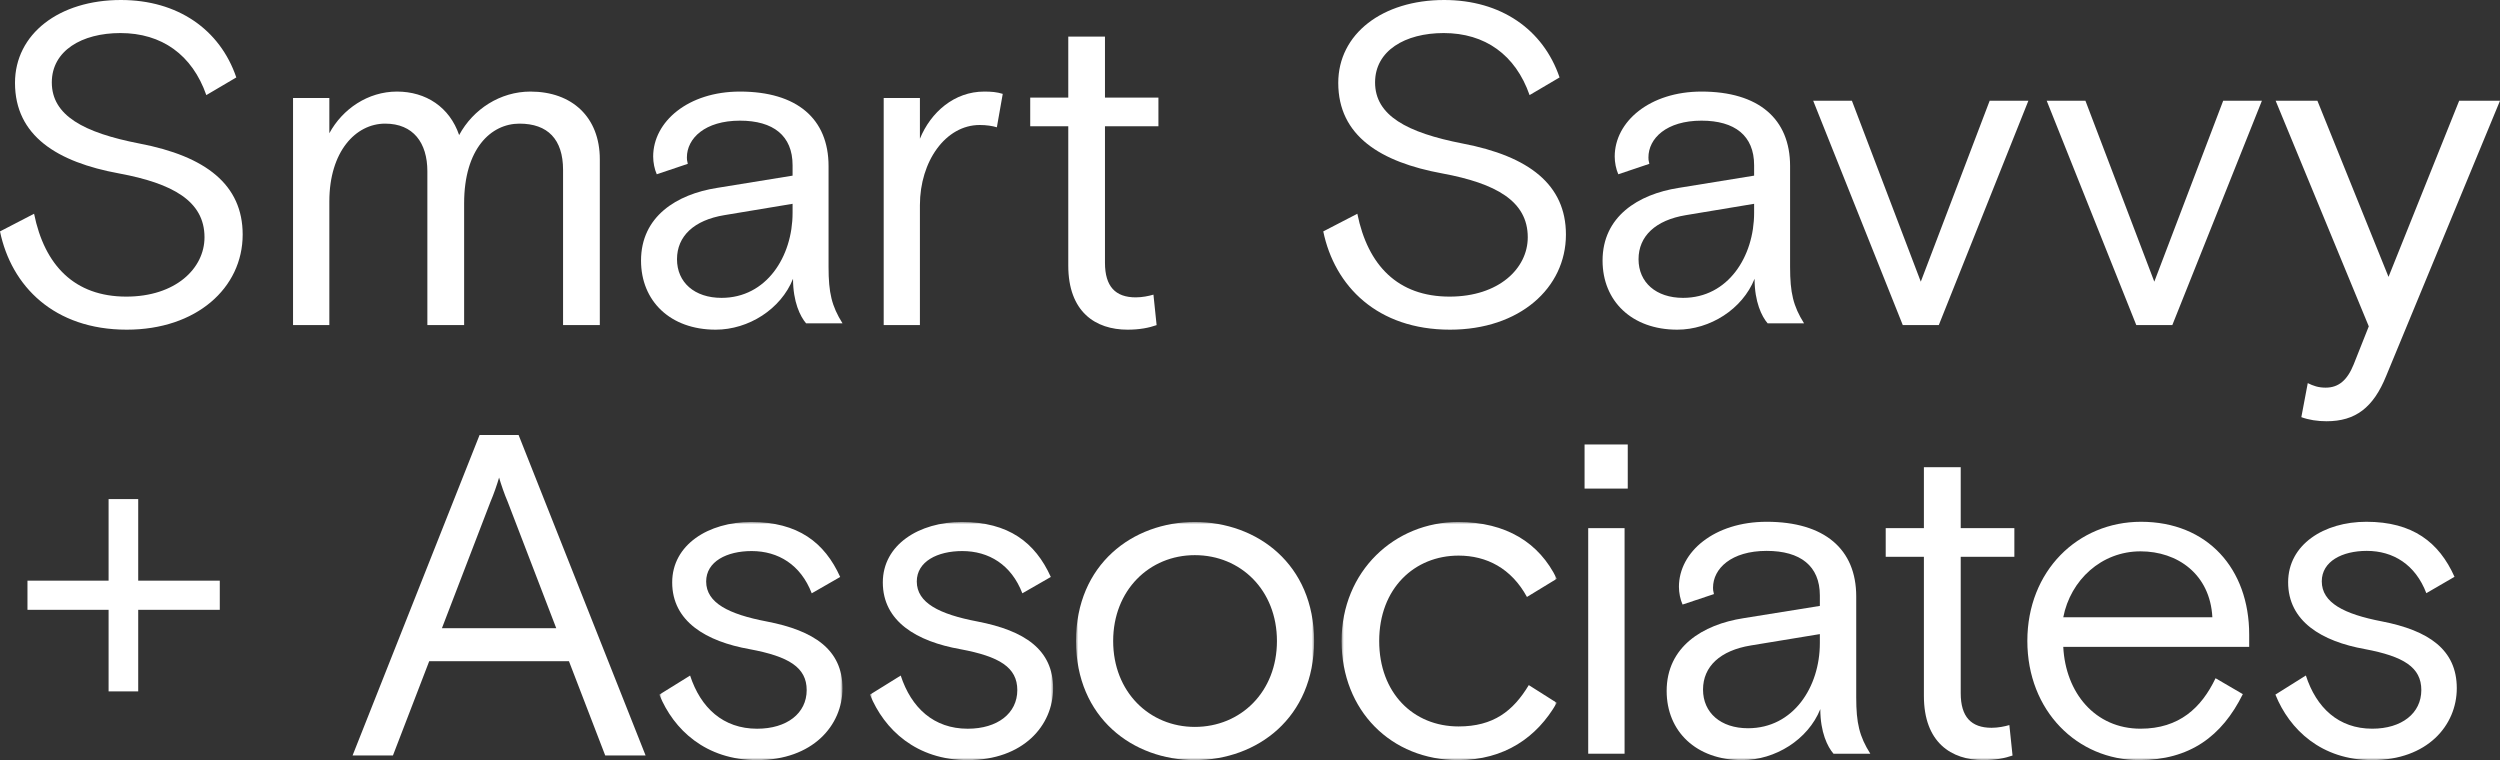 <?xml version="1.0" encoding="UTF-8"?>
<svg width="546px" height="166px" viewBox="0 0 546 166" version="1.1" xmlns="http://www.w3.org/2000/svg" xmlns:xlink="http://www.w3.org/1999/xlink">
    <rect x="0" y="0" width="546" height="166" fill="#333333" stroke="none"/>
    <title>logo-1 2 white</title>
    <defs>
        <polygon id="path-1" points="0 -7.08250168e-16 40 -7.08250168e-16 40 52 0 52"></polygon>
        <polygon id="path-3" points="1.14156021e-15 -7.08250168e-16 40 -7.08250168e-16 40 52 1.14156021e-15 52"></polygon>
        <polygon id="path-5" points="0 7.08233458e-16 52 7.08233458e-16 52 52 0 52"></polygon>
        <polygon id="path-7" points="0 7.08233458e-16 47 7.08233458e-16 47 52 0 52"></polygon>
        <polygon id="path-9" points="0 166 545 166 545 0 0 0"></polygon>
        <polygon id="path-11" points="0 166 545 166 545 0 0 0"></polygon>
        <polygon id="path-13" points="0 166 545 166 545 0 0 0"></polygon>
        <polygon id="path-15" points="0 166 545 166 545 0 0 0"></polygon>
        <polygon id="path-17" points="0 166 545 166 545 0 0 0"></polygon>
    </defs>
    <g id="Page-1" stroke="none" stroke-width="1" fill="none" fill-rule="evenodd">
        <g id="logo-1-2-white" transform="translate(0, -0)">
            <path d="M0,50.539 L7.443,46.682 C9.727,57.956 16.277,64.78 27.591,64.78 C38.311,64.78 44.663,58.648 44.663,51.824 C44.663,43.911 37.715,40.055 26.004,37.879 C12.505,35.406 3.275,29.67 3.275,18.1 C3.275,7.417 12.902,7.10542736e-15 26.401,7.10542736e-15 C38.807,7.10542736e-15 48.036,6.428 51.609,16.912 L45.06,20.769 C41.982,11.968 35.333,7.22 26.301,7.22 C17.864,7.22 11.315,11.077 11.315,18 C11.315,25.22 18.262,28.978 30.469,31.351 C44.96,34.121 53,40.351 53,51.231 C53,62.9 42.876,72 27.691,72 C11.81,72 2.481,62.505 0,50.539" id="Fill-1" fill="#FFFFFF" fill-rule="nonzero"></path>
            <path d="M64,21.4 L71.929,21.4 L71.929,29.1 C74.803,23.801 80.353,20 86.697,20 C93.04,20 98.194,23.401 100.276,29.5 C103.347,23.801 109.295,20 115.837,20 C124.954,20 131,25.601 131,34.8 L131,71 L122.973,71 L122.973,37.1 C122.973,30.401 119.602,27.001 113.457,27.001 C107.214,27.001 101.366,32.499 101.366,44.401 L101.366,71 L93.337,71 L93.337,37.4 C93.337,31.2 90.265,27.001 84.12,27.001 C77.678,27.001 71.929,33.1 71.929,44.001 L71.929,71 L64,71 L64,21.4 Z" id="Fill-3" fill="#FFFFFF" fill-rule="nonzero"></path>
            <path d="M173.099,46.497 L173.099,44.511 L158.17,46.992 C151.589,48.084 147.857,51.558 147.857,56.617 C147.857,61.678 151.687,65.053 157.581,65.053 C167.402,65.053 173.099,56.024 173.099,46.497 M140,56.915 C140,47.291 147.759,42.428 156.598,41.039 L173.099,38.36 L173.099,36.077 C173.099,29.627 168.876,26.352 161.607,26.352 C153.947,26.352 150.018,30.222 150.018,34.389 C150.018,34.786 150.018,34.985 150.214,35.78 L143.439,38.061 C142.947,36.971 142.653,35.482 142.653,34.191 C142.653,26.55 150.313,20 161.607,20 C174.08,20 180.956,25.955 180.956,36.275 L180.956,58.305 C180.956,63.961 181.643,66.839 184,70.611 L176.046,70.611 C174.768,69.122 173.197,65.945 173.197,60.886 C170.545,67.534 163.473,72 156.303,72 C146.384,72 140,65.748 140,56.915" id="Fill-5" fill="#FFFFFF" fill-rule="nonzero"></path>
            <path d="M193,21.4 L200.909,21.4 L200.909,30.301 C203.281,24.501 208.423,20 214.948,20 C216.529,20 217.715,20.1 219,20.501 L217.715,27.799 C216.727,27.501 215.441,27.3 213.958,27.3 C206.544,27.3 200.909,35.2 200.909,44.801 L200.909,71 L193,71 L193,21.4 Z" id="Fill-7" fill="#FFFFFF" fill-rule="nonzero"></path>
            <path d="M233.311,57.988 L233.311,27.577 L225,27.577 L225,21.315 L233.311,21.315 L233.311,8 L241.326,8 L241.326,21.315 L253,21.315 L253,27.577 L241.326,27.577 L241.326,57.392 C241.326,62.559 243.6,64.945 248.053,64.945 C249.438,64.945 250.923,64.647 251.912,64.347 L252.604,71.007 C250.923,71.602 248.845,72 246.272,72 C239.247,72 233.311,68.125 233.311,57.988" id="Fill-9" fill="#FFFFFF" fill-rule="nonzero"></path>
            <path d="M289,50.539 L296.443,46.682 C298.727,57.956 305.277,64.78 316.591,64.78 C327.311,64.78 333.663,58.648 333.663,51.824 C333.663,43.911 326.715,40.055 315.004,37.879 C301.505,35.406 292.275,29.67 292.275,18.1 C292.275,7.417 301.902,7.10542736e-15 315.4,7.10542736e-15 C327.807,7.10542736e-15 337.036,6.428 340.609,16.912 L334.06,20.769 C330.982,11.968 324.333,7.22 315.301,7.22 C306.864,7.22 300.315,11.077 300.315,18 C300.315,25.22 307.262,28.978 319.469,31.351 C333.96,34.121 342,40.351 342,51.231 C342,62.9 331.876,72 316.691,72 C300.81,72 291.481,62.505 289,50.539" id="Fill-11" fill="#FFFFFF" fill-rule="nonzero"></path>
            <path d="M383.099,46.497 L383.099,44.511 L368.17,46.992 C361.589,48.084 357.857,51.558 357.857,56.617 C357.857,61.678 361.687,65.053 367.581,65.053 C377.402,65.053 383.099,56.024 383.099,46.497 M350,56.915 C350,47.291 357.759,42.428 366.598,41.039 L383.099,38.36 L383.099,36.077 C383.099,29.627 378.876,26.352 371.607,26.352 C363.947,26.352 360.018,30.222 360.018,34.389 C360.018,34.786 360.018,34.985 360.214,35.78 L353.439,38.061 C352.947,36.971 352.653,35.482 352.653,34.191 C352.653,26.55 360.313,20 371.607,20 C384.08,20 390.956,25.955 390.956,36.275 L390.956,58.305 C390.956,63.961 391.643,66.839 394,70.611 L386.046,70.611 C384.768,69.122 383.197,65.945 383.197,60.886 C380.545,67.534 373.473,72 366.303,72 C356.384,72 350,65.748 350,56.915" id="Fill-13" fill="#FFFFFF" fill-rule="nonzero"></path>
            <polygon id="Fill-15" fill="#FFFFFF" fill-rule="nonzero" points="396 22 404.456 22 419.5 61.517 434.544 22 443 22 423.433 71 415.567 71"></polygon>
            <polygon id="Fill-17" fill="#FFFFFF" fill-rule="nonzero" points="447 22 455.456 22 470.5 61.517 485.544 22 494 22 474.433 71 466.567 71"></polygon>
            <path d="M502.612,91.107 L504.015,83.671 C505.218,84.266 506.32,84.662 507.922,84.662 C510.729,84.662 512.632,83.075 514.035,79.606 L517.342,71.277 L497,22 L506.119,22 L521.652,60.47 L537.082,22 L546,22 L521.15,82.084 C518.345,89.025 514.436,92 508.124,92 C506.119,92 504.216,91.701 502.612,91.107" id="Fill-19" fill="#FFFFFF" fill-rule="nonzero"></path>
            <polygon id="Fill-21" fill="#FFFFFF" fill-rule="nonzero" points="23.716 133.185 6 133.185 6 126.815 23.716 126.815 23.716 109 30.185 109 30.185 126.815 48 126.815 48 133.185 30.185 133.185 30.185 151 23.716 151"></polygon>
            <path d="M121.483,137.2 L110.883,109.599 C110.189,107.998 109.396,105.699 109,104.3 C108.604,105.699 107.811,107.998 107.117,109.599 L96.517,137.2 L121.483,137.2 Z M104.74,95 L113.26,95 L141,165 L132.182,165 L124.256,144.4 L93.742,144.4 L85.817,165 L77,165 L104.74,95 Z" id="Fill-23" fill="#FFFFFF" fill-rule="nonzero"></path>
            <g id="Fill-25-Clipped" transform="translate(144, 114)">
                <mask id="mask-2" fill="white">
                    <use xlink:href="#path-1"></use>
                </mask>
                <g id="path-1"></g>
                <path d="M0,37.71 L6.718,33.541 C9.022,40.588 13.935,45.153 21.353,45.153 C27.869,45.153 32.18,41.78 32.18,36.717 C32.18,31.755 28.27,29.374 19.75,27.786 C10.226,26.099 2.807,21.732 2.807,13.198 C2.807,4.962 10.726,-7.08250168e-16 20.05,-7.08250168e-16 C30.276,-7.08250168e-16 36.091,4.465 39.498,12.008 L33.282,15.579 C30.877,9.328 25.964,6.351 20.151,6.351 C14.736,6.351 10.226,8.632 10.226,12.999 C10.226,17.665 15.137,20.145 23.458,21.732 C33.784,23.718 40,27.885 40,36.321 C40,44.458 33.484,52 21.353,52 C10.125,52 3.109,45.35 0,37.71" id="Fill-25" fill="#FFFFFF" fill-rule="nonzero" mask="url(#mask-2)"></path>
            </g>
            <g id="Fill-28-Clipped" transform="translate(190, 114)">
                <mask id="mask-4" fill="white">
                    <use xlink:href="#path-3"></use>
                </mask>
                <g id="path-3"></g>
                <path d="M1.14156021e-15,37.71 L6.718,33.541 C9.022,40.588 13.935,45.153 21.353,45.153 C27.869,45.153 32.18,41.78 32.18,36.717 C32.18,31.755 28.27,29.374 19.75,27.786 C10.226,26.099 2.807,21.732 2.807,13.198 C2.807,4.962 10.726,-7.08250168e-16 20.05,-7.08250168e-16 C30.276,-7.08250168e-16 36.091,4.465 39.498,12.008 L33.282,15.579 C30.877,9.328 25.964,6.351 20.151,6.351 C14.736,6.351 10.226,8.632 10.226,12.999 C10.226,17.665 15.137,20.145 23.458,21.732 C33.784,23.718 40,27.885 40,36.321 C40,44.458 33.484,52 21.353,52 C10.125,52 3.109,45.35 1.14156021e-15,37.71" id="Fill-28" fill="#FFFFFF" fill-rule="nonzero" mask="url(#mask-4)"></path>
            </g>
            <g id="Fill-31-Clipped" transform="translate(235, 114)">
                <mask id="mask-6" fill="white">
                    <use xlink:href="#path-5"></use>
                </mask>
                <g id="path-5"></g>
                <path d="M43.884,26 C43.884,14.886 35.969,7.244 25.949,7.244 C16.031,7.244 8.116,14.886 8.116,26 C8.116,37.114 16.031,44.756 25.949,44.756 C35.969,44.756 43.884,37.114 43.884,26 M0,26 C0,9.23 12.424,7.08233458e-16 25.949,7.08233458e-16 C39.576,7.08233458e-16 52,9.23 52,26 C52,42.771 39.576,52 25.949,52 C12.424,52 0,42.771 0,26" id="Fill-31" fill="#FFFFFF" fill-rule="nonzero" mask="url(#mask-6)"></path>
            </g>
            <g id="Fill-34-Clipped" transform="translate(293, 114)">
                <mask id="mask-8" fill="white">
                    <use xlink:href="#path-7"></use>
                </mask>
                <g id="path-7"></g>
                <path d="M0,26 C0,10.719 11.625,7.08233458e-16 25.455,7.08233458e-16 C35.977,7.08233458e-16 43.193,4.566 47,12.405 L40.486,16.375 C37.08,10.122 31.668,7.344 25.555,7.344 C15.934,7.344 8.217,14.489 8.217,26 C8.217,37.314 15.634,44.656 25.555,44.656 C33.172,44.656 37.481,41.282 40.887,35.626 L47,39.496 C42.691,47.037 35.576,52 25.455,52 C10.823,52 0,41.184 0,26" id="Fill-34" fill="#FFFFFF" fill-rule="nonzero" mask="url(#mask-8)"></path>
            </g>
            <g id="Fill-37-Clipped">
                <mask id="mask-10" fill="white">
                    <use xlink:href="#path-9"></use>
                </mask>
                <g id="path-9"></g>
                <path d="M346.864,164.61 L354.806,164.61 L354.806,115.347 L346.864,115.347 L346.864,164.61 Z M346.069,106.707 L355.501,106.707 L355.501,97.073 L346.069,97.073 L346.069,106.707 Z" id="Fill-37" fill="#FFFFFF" fill-rule="nonzero" mask="url(#mask-10)"></path>
            </g>
            <g id="Fill-39-Clipped">
                <mask id="mask-12" fill="white">
                    <use xlink:href="#path-11"></use>
                </mask>
                <g id="path-11"></g>
                <path d="M397.456,140.476 L397.456,138.488 L382.365,140.971 C375.712,142.064 371.941,145.541 371.941,150.605 C371.941,155.67 375.812,159.048 381.77,159.048 C391.698,159.048 397.456,150.01 397.456,140.476 M363.998,150.903 C363.998,141.27 371.841,136.403 380.776,135.013 L397.456,132.332 L397.456,130.047 C397.456,123.591 393.187,120.314 385.839,120.314 C378.096,120.314 374.125,124.187 374.125,128.358 C374.125,128.755 374.125,128.955 374.323,129.749 L367.472,132.033 C366.977,130.942 366.679,129.452 366.679,128.16 C366.679,120.512 374.422,113.956 385.839,113.956 C398.448,113.956 405.399,119.916 405.399,130.245 L405.399,152.294 C405.399,157.955 406.094,160.835 408.476,164.61 L400.435,164.61 C399.143,163.12 397.556,159.941 397.556,154.877 C394.874,161.531 387.726,166.001 380.478,166.001 C370.451,166.001 363.998,159.743 363.998,150.903" id="Fill-39" fill="#FFFFFF" fill-rule="nonzero" mask="url(#mask-12)"></path>
            </g>
            <g id="Fill-40-Clipped">
                <mask id="mask-14" fill="white">
                    <use xlink:href="#path-13"></use>
                </mask>
                <g id="path-13"></g>
                <path d="M420.179,151.997 L420.179,121.604 L411.839,121.604 L411.839,115.346 L420.179,115.346 L420.179,102.039 L428.221,102.039 L428.221,115.346 L439.936,115.346 L439.936,121.604 L428.221,121.604 L428.221,151.401 C428.221,156.565 430.504,158.949 434.972,158.949 C436.362,158.949 437.851,158.652 438.844,158.352 L439.539,165.008 C437.851,165.603 435.767,166 433.185,166 C426.137,166 420.179,162.127 420.179,151.997" id="Fill-40" fill="#FFFFFF" fill-rule="nonzero" mask="url(#mask-14)"></path>
            </g>
            <g id="Fill-41-Clipped">
                <mask id="mask-16" fill="white">
                    <use xlink:href="#path-15"></use>
                </mask>
                <g id="path-15"></g>
                <path d="M483.181,134.814 C482.684,125.378 475.536,120.413 467.495,120.413 C458.955,120.413 452.204,126.67 450.617,134.814 L483.181,134.814 Z M442.772,139.979 C442.772,124.683 453.794,113.957 467.593,113.957 C482.089,113.957 491.223,124.187 491.223,138.589 L491.223,141.27 L450.617,141.27 C451.112,151.301 457.566,159.147 467.495,159.147 C475.933,159.147 480.798,154.578 483.876,148.123 L489.833,151.598 C485.265,160.836 478.217,166 467.197,166 C453.694,166 442.772,155.273 442.772,139.979 L442.772,139.979 Z" id="Fill-41" fill="#FFFFFF" fill-rule="nonzero" mask="url(#mask-16)"></path>
            </g>
            <g id="Fill-42-Clipped">
                <mask id="mask-18" fill="white">
                    <use xlink:href="#path-17"></use>
                </mask>
                <g id="path-17"></g>
                <path d="M496.948,151.699 L503.601,147.526 C505.884,154.579 510.749,159.147 518.095,159.147 C524.549,159.147 528.817,155.771 528.817,150.704 C528.817,145.739 524.946,143.355 516.508,141.766 C507.076,140.078 499.728,135.707 499.728,127.166 C499.728,118.923 507.571,113.957 516.805,113.957 C526.932,113.957 532.691,118.426 536.065,125.976 L529.91,129.549 C527.527,123.293 522.662,120.313 516.905,120.313 C511.542,120.313 507.076,122.597 507.076,126.967 C507.076,131.636 511.94,134.119 520.18,135.707 C530.407,137.695 536.562,141.865 536.562,150.308 C536.562,158.452 530.109,166 518.095,166 C506.976,166 500.027,159.345 496.948,151.699" id="Fill-42" fill="#FFFFFF" fill-rule="nonzero" mask="url(#mask-18)"></path>
            </g>
        </g>
    </g>
</svg>